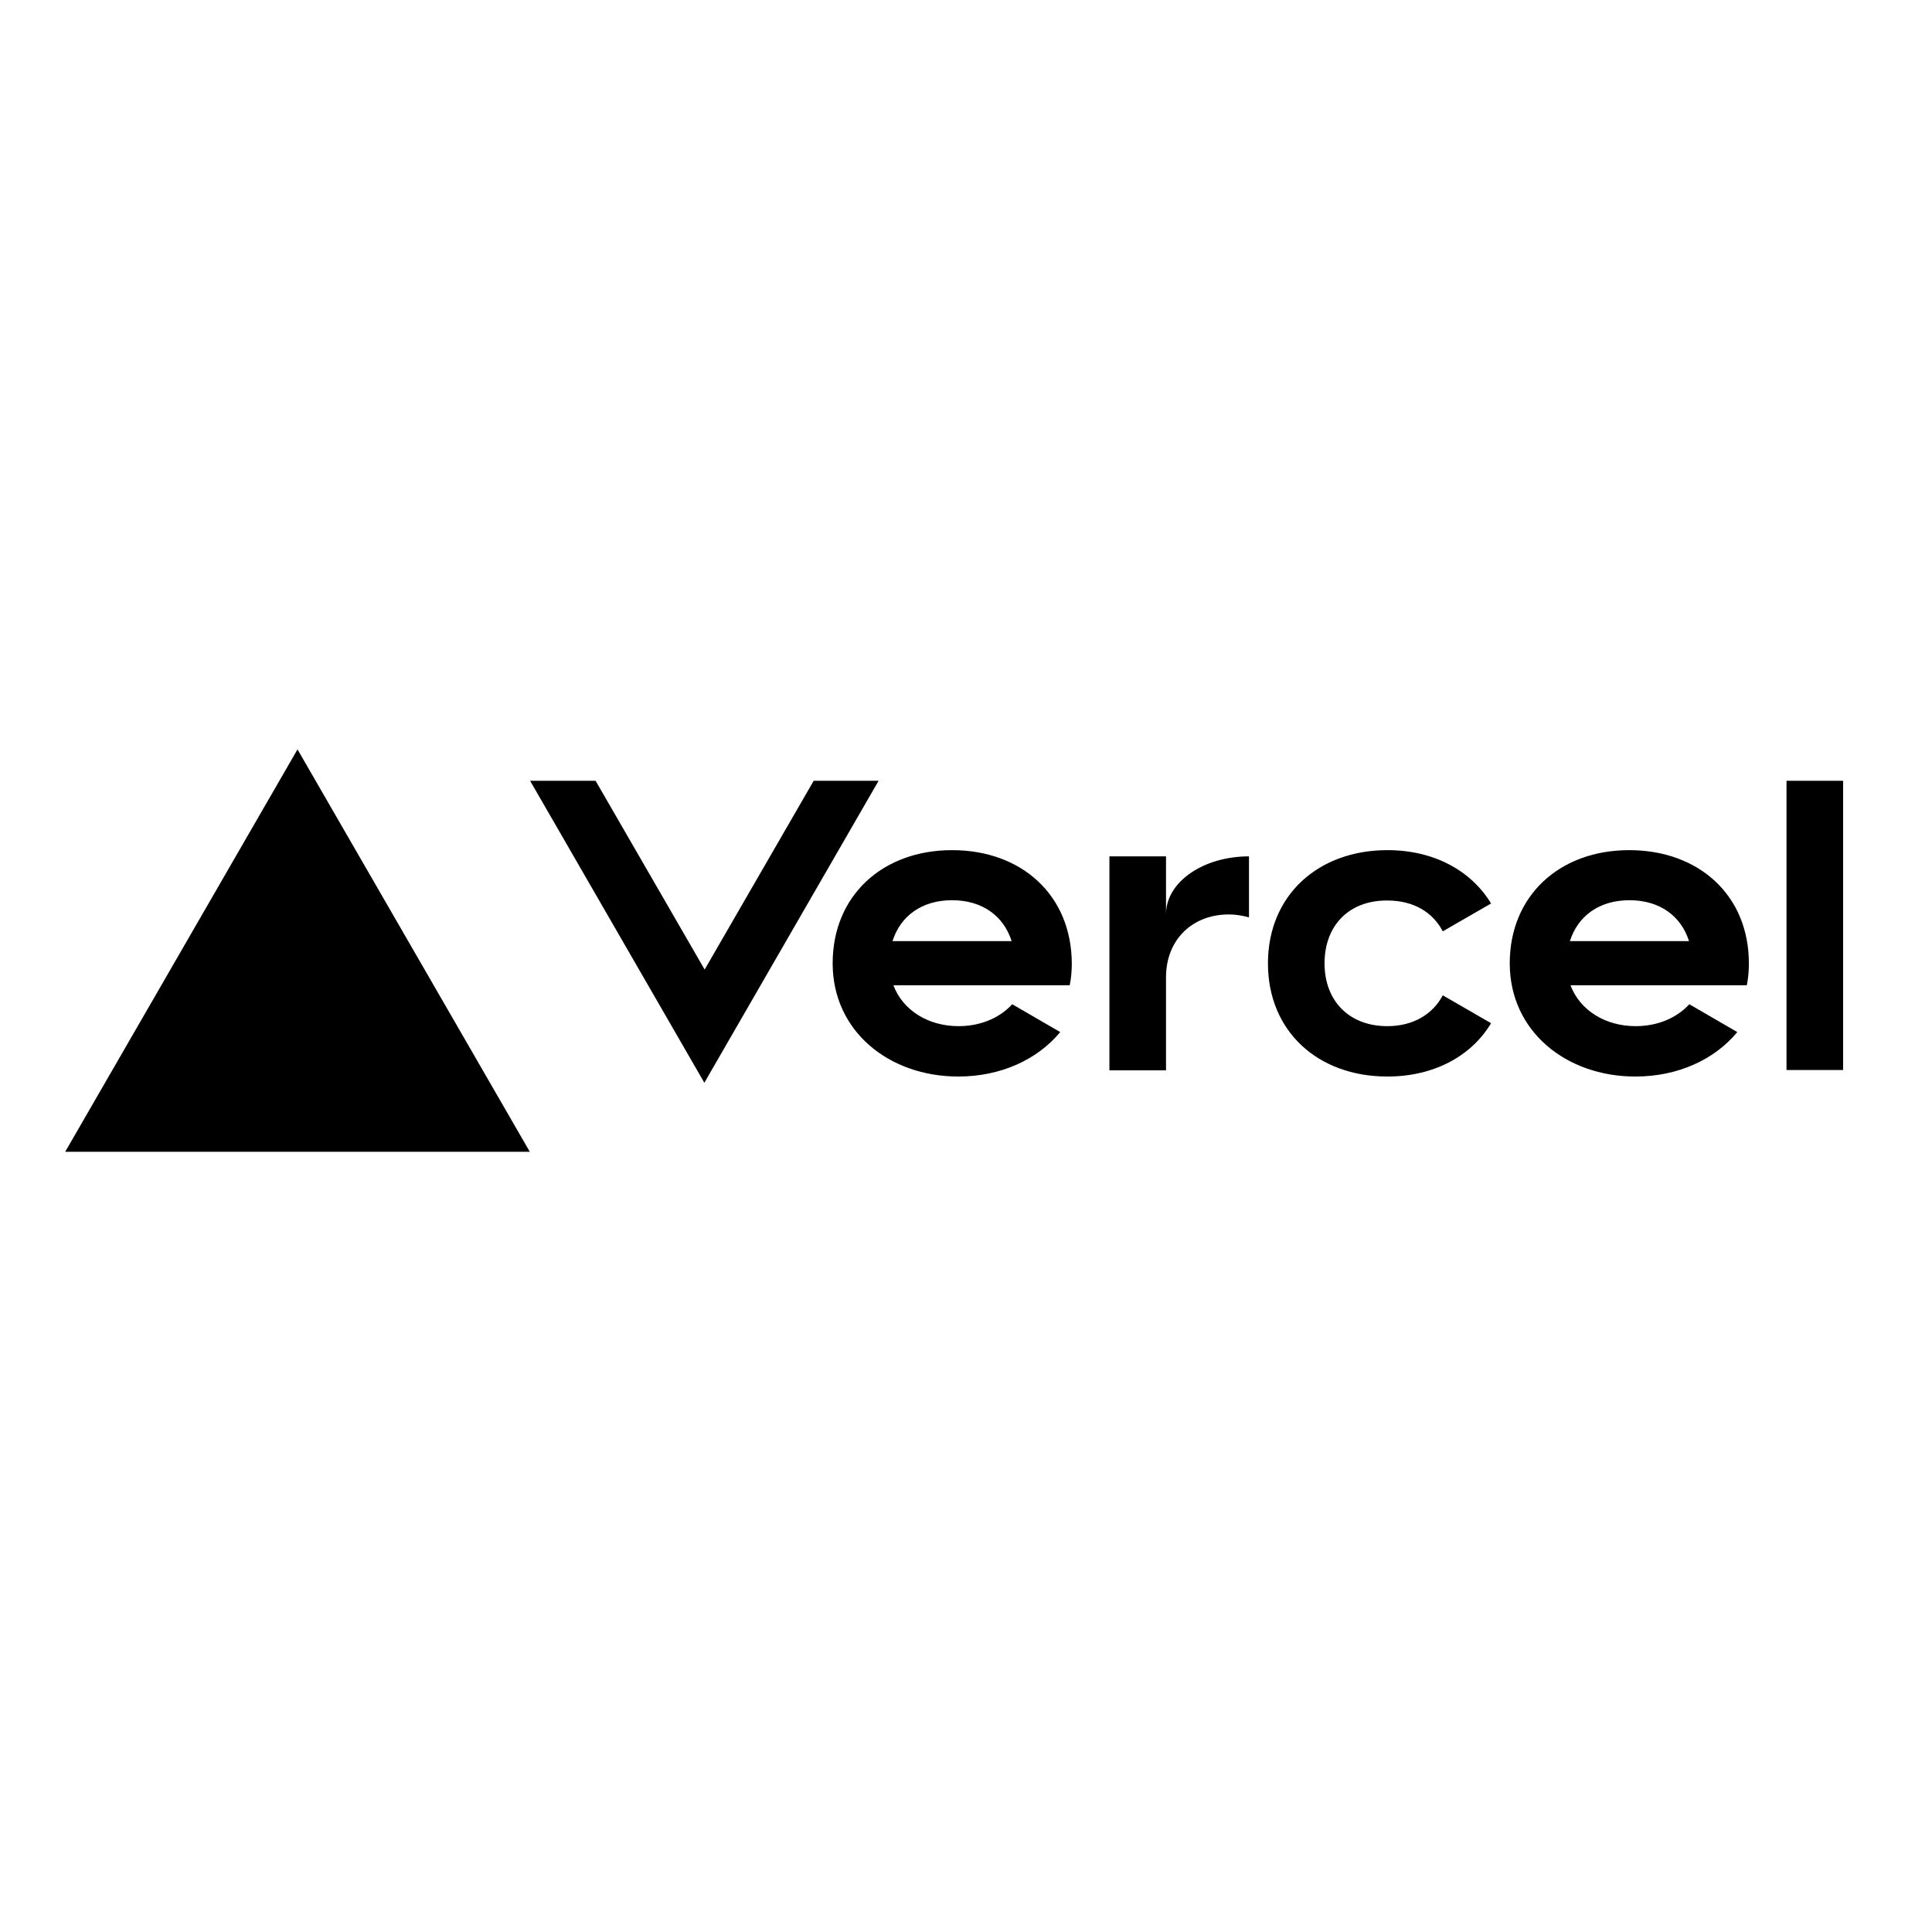 <?xml version="1.0" encoding="utf-8"?>
<!-- Generator: Adobe Illustrator 19.0.0, SVG Export Plug-In . SVG Version: 6.00 Build 0)  -->
<svg version="1.1" id="layer" xmlns="http://www.w3.org/2000/svg" xmlns:xlink="http://www.w3.org/1999/xlink" x="0px" y="0px"
	 viewBox="-153 -46 652 652" style="enable-background:new -153 -46 652 652;" xml:space="preserve">
<path d="M168.3,240.9c-23.4,0-40.3,15.3-40.3,38.2c0,22.9,19,38.2,42.4,38.2c14.2,0,26.6-5.6,34.4-15l-16.2-9.4
	c-4.3,4.7-10.8,7.4-18.1,7.4c-10.2,0-18.8-5.3-22-13.8h59.5c0.5-2.4,0.7-4.8,0.7-7.4C208.6,256.1,191.8,240.9,168.3,240.9
	L168.3,240.9z M148.2,271.6c2.7-8.5,9.9-13.8,20.1-13.8c10.2,0,17.4,5.3,20.1,13.8H148.2z M396.8,240.9c-23.4,0-40.3,15.3-40.3,38.2
	c0,22.9,19,38.2,42.4,38.2c14.2,0,26.6-5.6,34.4-15l-16.2-9.4c-4.3,4.7-10.8,7.4-18.1,7.4c-10.2,0-18.8-5.3-22-13.8h59.5
	c0.5-2.4,0.7-4.8,0.7-7.4C437.2,256.1,420.3,240.9,396.8,240.9L396.8,240.9z M376.8,271.6c2.7-8.5,9.9-13.8,20.1-13.8
	c10.2,0,17.4,5.3,20.1,13.8H376.8L376.8,271.6z M294,279.1c0,12.7,8.3,21.2,21.2,21.2c8.7,0,15.3-4,18.7-10.4l16.3,9.4
	c-6.7,11.2-19.4,18-35,18c-23.5,0-40.3-15.3-40.3-38.2c0-22.9,16.9-38.2,40.3-38.2c15.6,0,28.2,6.8,35,18l-16.3,9.4
	c-3.4-6.5-9.9-10.4-18.7-10.4C302.3,257.8,294,266.3,294,279.1z M469,217.5v97.6h-19.1v-97.6H469z M-52.6,206.9l78.4,135.8H-131
	L-52.6,206.9z M143.5,217.5L84.7,319.4L25.9,217.5h22.1l36.8,63.7l36.8-63.7H143.5z M268.5,243v20.6c-2.1-0.6-4.4-1-6.8-1
	c-12.3,0-21.2,8.5-21.2,21.2v31.4h-19.1V243h19.1v19.5C240.5,251.7,253,243,268.5,243z"/>
</svg>
